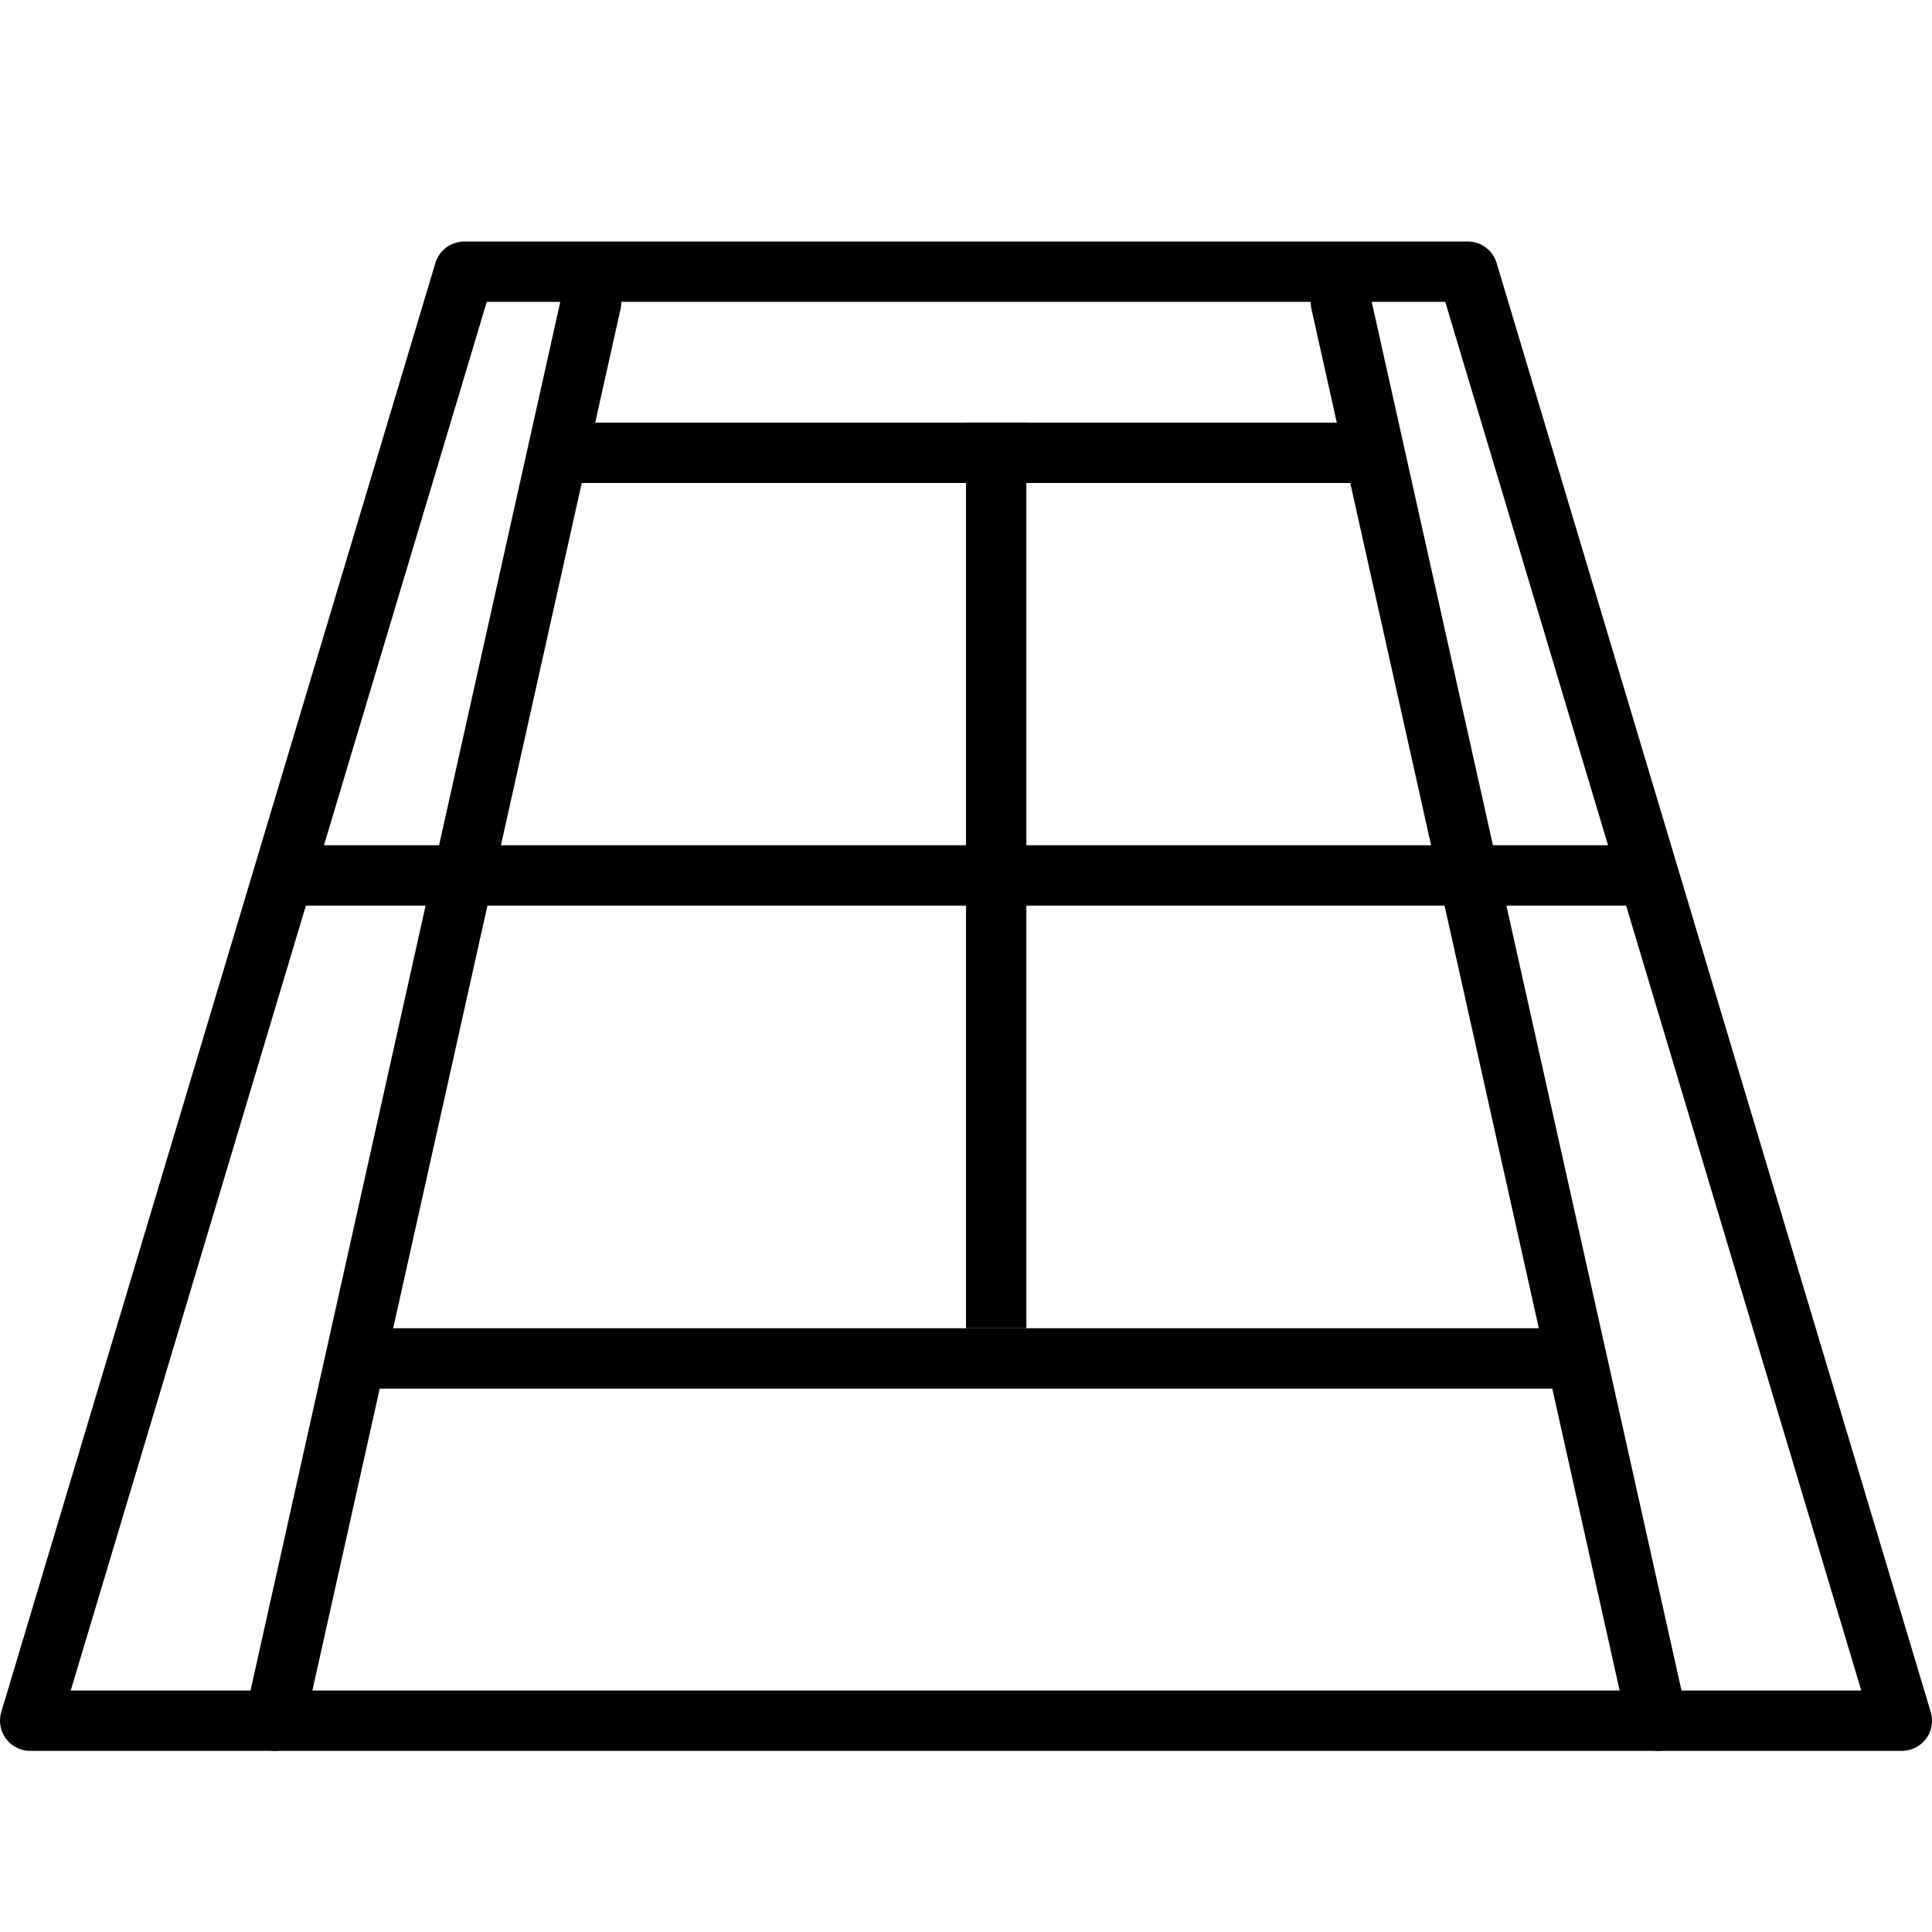 <svg xmlns="http://www.w3.org/2000/svg" viewBox="0 0 32 32"><defs><style>.cls-1,.cls-2,.cls-3,.cls-4{fill:none;}.cls-2,.cls-3,.cls-4{stroke:#000;stroke-linejoin:round;}.cls-3{stroke-linecap:square;}.cls-4{stroke-linecap:round;}</style></defs><title>tennis-court-2</title><g id="Layer_2" data-name="Layer 2"><g id="icons"><g id="tennis-court-2"><rect class="cls-1" width="32" height="32"/><polygon class="cls-2" points="31.5 28.5 0.5 28.5 7.69 4.5 24.31 4.5 31.5 28.5"/><line class="cls-3" x1="10.02" y1="7.5" x2="22.47" y2="7.5"/><line class="cls-2" x1="6.04" y1="22.5" x2="25.96" y2="22.5"/><line class="cls-2" x1="16.5" y1="7" x2="16.5" y2="22"/><line class="cls-4" x1="22.21" y1="5.01" x2="27.45" y2="28.5"/><line class="cls-4" x1="9.79" y1="5.01" x2="4.55" y2="28.5"/><line class="cls-2" x1="4.55" y1="14.5" x2="27.45" y2="14.5"/></g></g></g></svg>